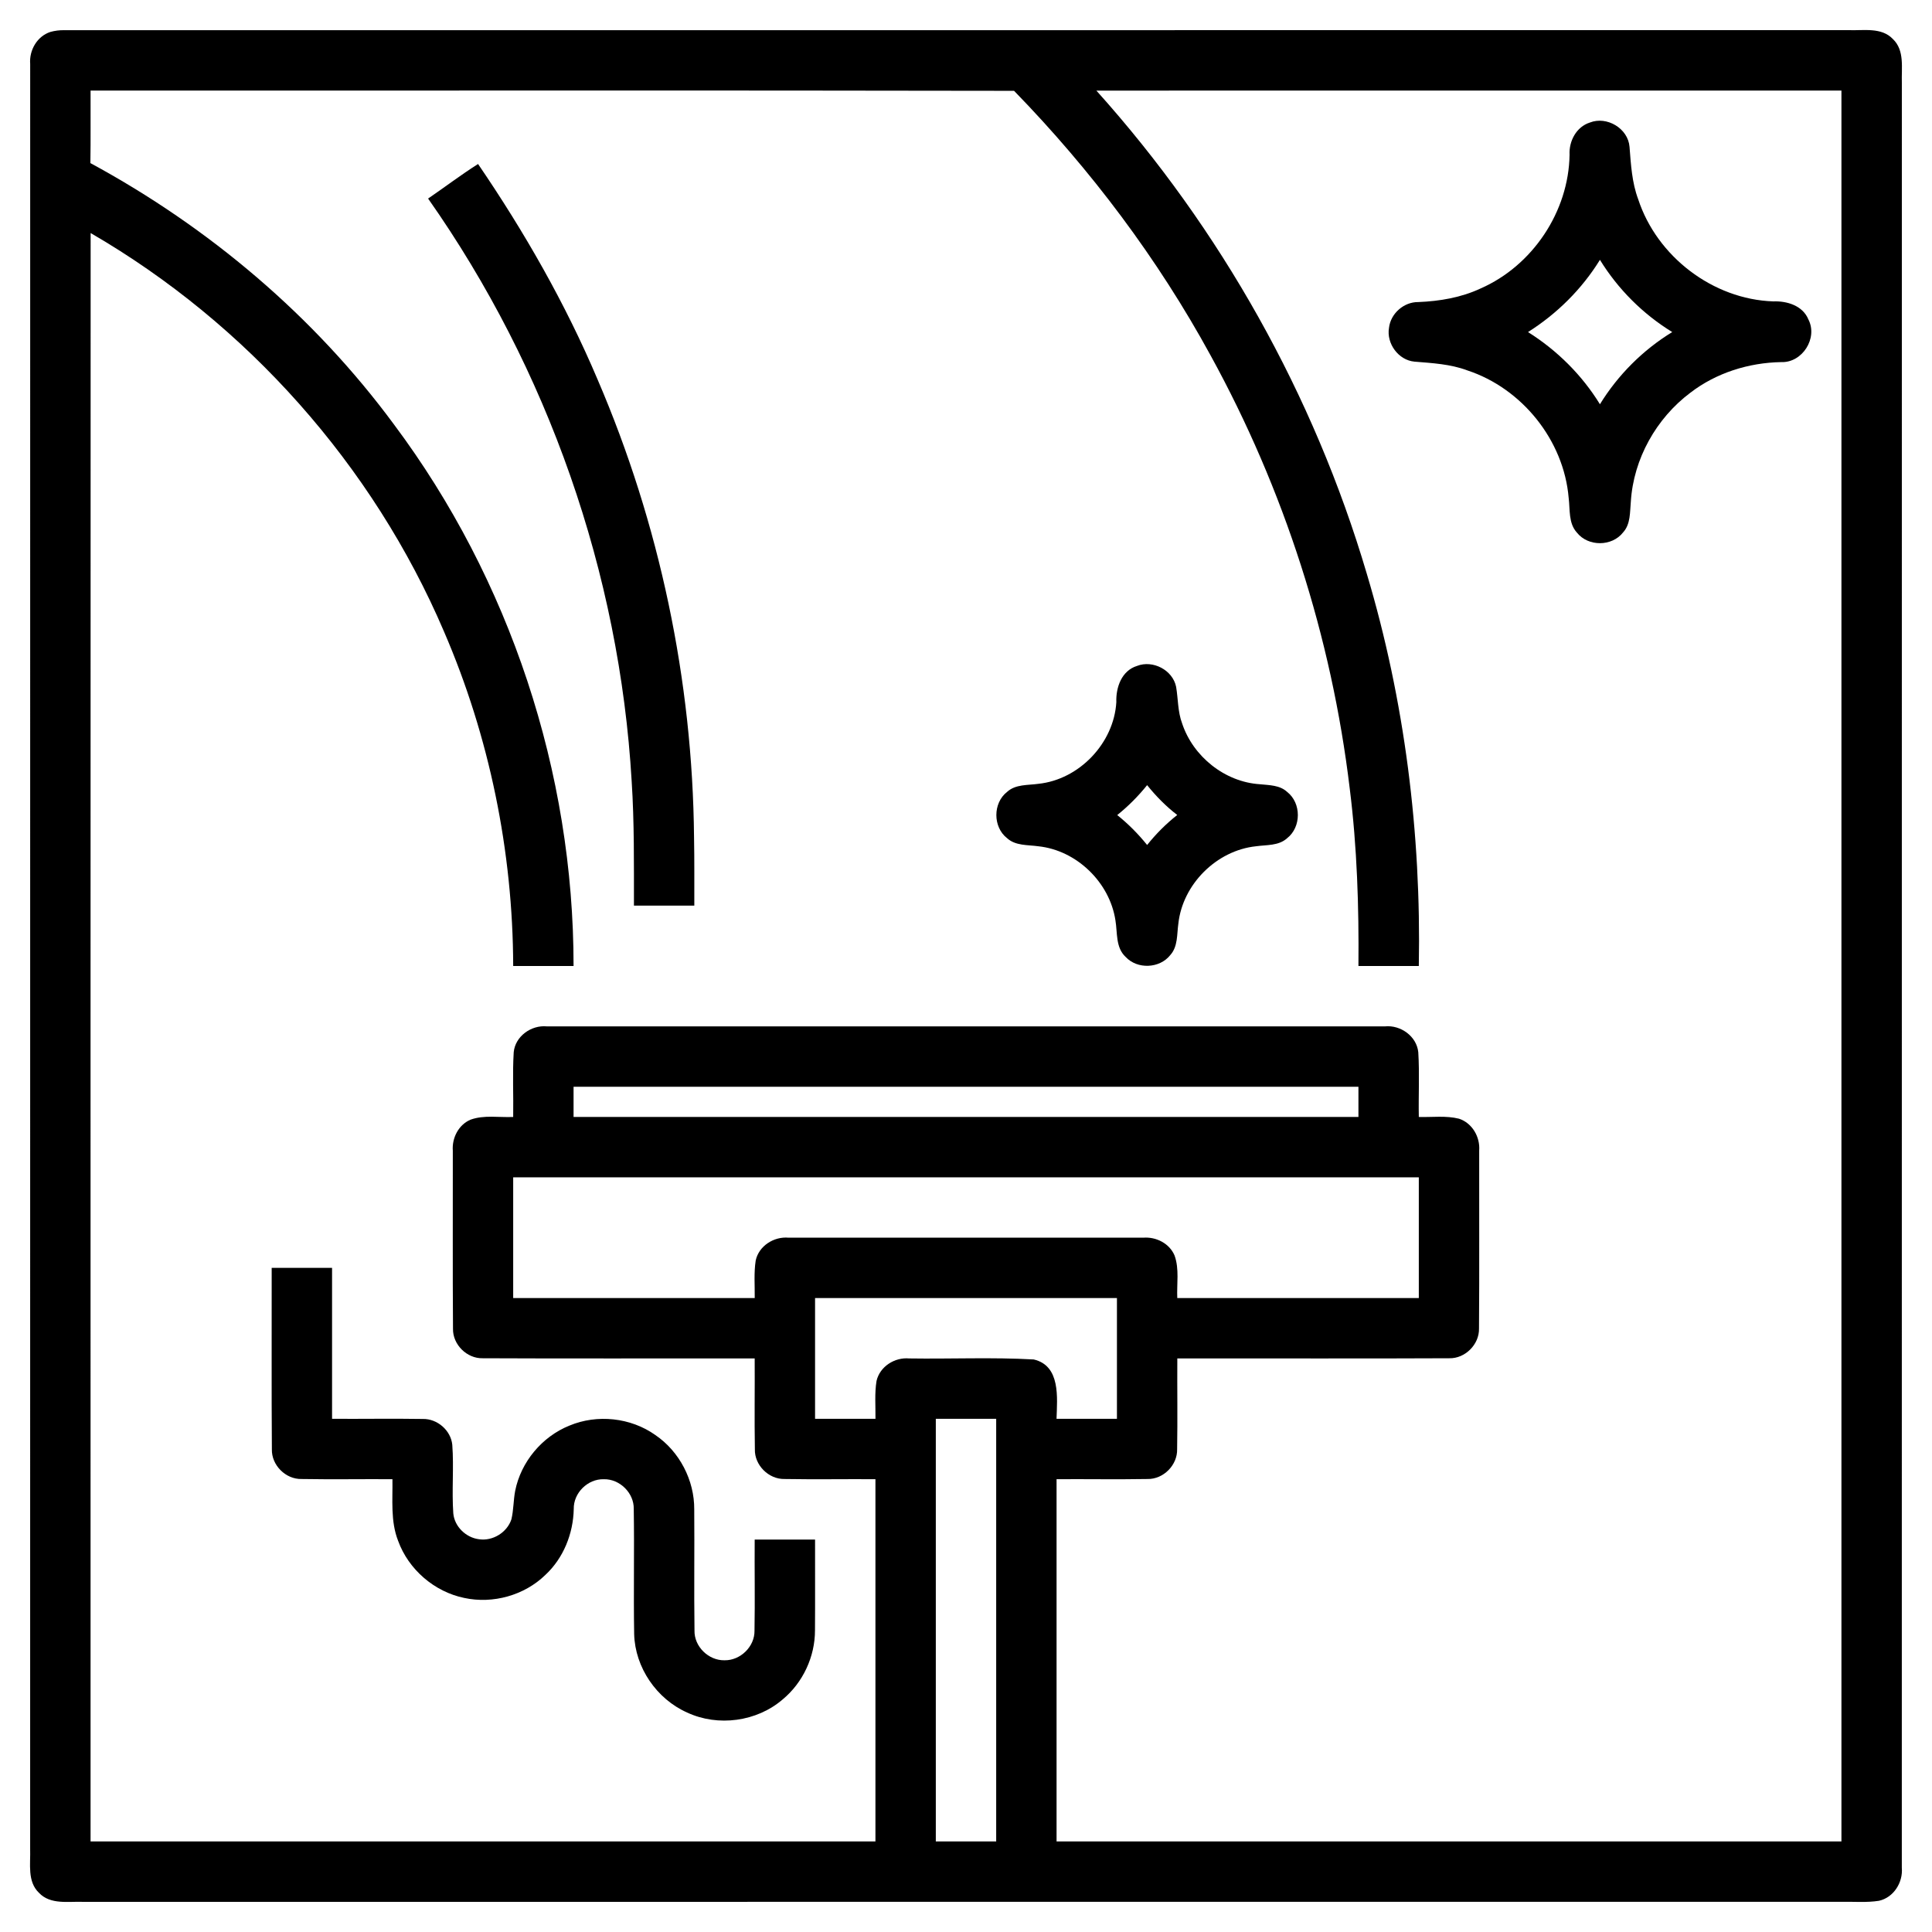 <?xml version="1.0" encoding="UTF-8" ?>
<!DOCTYPE svg PUBLIC "-//W3C//DTD SVG 1.1//EN" "http://www.w3.org/Graphics/SVG/1.1/DTD/svg11.dtd">
<svg width="512pt" height="512pt" viewBox="0 0 512 512" version="1.1" xmlns="http://www.w3.org/2000/svg">
<g id="#000000ff">
<path fill="#000000" opacity="1.00" d=" M 13.36 8.46 C 14.55 8.13 15.75 7.98 16.99 8.00 C 174.66 8.00 332.33 8.01 490.00 7.99 C 493.91 8.13 498.63 7.17 501.64 10.35 C 504.80 13.36 503.87 18.05 504.01 21.95 C 503.99 179.63 504.01 337.30 504.00 494.97 C 504.35 498.85 501.84 502.87 497.94 503.73 C 494.65 504.25 491.31 503.93 488.00 504.00 C 332.68 504.01 177.36 503.99 22.03 504.01 C 18.11 503.86 13.37 504.82 10.35 501.64 C 7.17 498.63 8.13 493.92 7.99 490.01 C 8.01 332.32 7.99 174.64 8.00 16.95 C 7.70 13.33 9.83 9.60 13.36 8.46 M 24.00 24.00 C 23.97 30.41 24.06 36.81 23.95 43.22 C 55.33 60.21 83.24 83.76 104.44 112.53 C 135.14 153.61 152.03 204.72 152.00 256.00 C 146.67 256.00 141.33 256.00 136.00 256.00 C 135.92 225.62 129.71 195.26 117.66 167.36 C 98.84 123.32 65.45 85.78 24.02 61.76 C 23.97 203.84 24.01 345.92 24.00 488.00 C 93.33 488.00 162.67 488.00 232.00 488.00 C 232.00 456.00 232.00 424.00 232.00 392.00 C 223.96 391.95 215.92 392.09 207.89 391.95 C 203.69 392.03 199.93 388.27 200.05 384.07 C 199.91 376.05 200.05 368.02 200.00 360.00 C 175.98 359.96 151.95 360.07 127.93 359.95 C 123.73 360.06 119.95 356.32 120.05 352.11 C 119.93 336.39 120.03 320.68 120.00 304.96 C 119.74 301.59 121.51 298.08 124.69 296.73 C 128.29 295.42 132.25 296.18 136.00 296.01 C 136.10 290.29 135.79 284.56 136.14 278.85 C 136.54 274.62 140.79 271.60 144.91 272.00 C 218.95 272.00 293.00 272.00 367.04 272.00 C 371.18 271.59 375.44 274.62 375.86 278.86 C 376.21 284.57 375.89 290.29 376.00 296.01 C 379.54 296.11 383.18 295.60 386.66 296.47 C 390.16 297.62 392.28 301.32 392.00 304.92 C 391.97 320.63 392.07 336.35 391.95 352.06 C 392.06 356.27 388.29 360.05 384.08 359.95 C 360.05 360.07 336.03 359.96 312.00 360.00 C 311.95 368.01 312.09 376.02 311.95 384.03 C 312.07 388.25 308.32 392.04 304.10 391.95 C 296.07 392.09 288.03 391.95 280.00 392.00 C 280.00 424.00 280.00 456.00 280.00 488.00 C 349.33 488.00 418.67 488.00 488.00 488.00 C 488.00 333.33 488.00 178.67 488.00 24.00 C 422.18 24.00 356.36 23.99 290.55 24.01 C 323.50 60.68 348.22 104.72 362.20 152.00 C 372.28 185.66 376.65 220.90 376.00 256.00 C 370.66 256.00 365.33 256.00 360.00 256.00 C 360.14 240.29 359.65 224.54 357.69 208.94 C 352.88 168.82 340.29 129.65 320.84 94.23 C 306.84 68.57 289.11 45.01 268.74 24.07 C 187.16 23.91 105.58 24.04 24.00 24.00 M 152.00 288.00 C 152.00 290.67 152.00 293.33 152.00 296.00 C 221.33 296.00 290.67 296.00 360.00 296.00 C 360.00 293.33 360.00 290.66 360.00 288.00 C 290.66 288.00 221.33 288.00 152.00 288.00 M 136.00 312.00 C 136.00 322.67 136.00 333.33 136.00 344.00 C 157.34 344.00 178.67 344.00 200.01 344.00 C 200.05 340.68 199.76 337.33 200.27 334.04 C 201.11 330.16 205.11 327.64 208.98 328.00 C 240.31 328.00 271.66 328.00 302.99 328.00 C 306.38 327.73 309.92 329.51 311.27 332.72 C 312.57 336.31 311.82 340.25 311.99 344.00 C 333.33 344.00 354.66 344.00 376.00 344.00 C 376.00 333.33 376.00 322.67 376.00 312.00 C 296.00 312.00 216.00 312.00 136.00 312.00 M 216.00 344.00 C 216.00 354.67 216.00 365.33 216.00 376.00 C 221.34 376.00 226.67 376.00 232.01 376.00 C 232.05 372.65 231.75 369.27 232.29 365.96 C 233.17 362.13 237.11 359.65 240.94 360.00 C 251.93 360.17 262.97 359.65 273.94 360.27 C 281.09 361.92 280.17 370.38 279.99 376.00 C 285.33 376.00 290.66 376.00 296.00 376.00 C 296.00 365.33 296.00 354.67 296.00 344.00 C 269.33 344.00 242.67 344.00 216.00 344.00 M 248.00 376.00 C 248.00 413.33 248.00 450.67 248.00 488.00 C 253.33 488.00 258.67 488.00 264.00 488.00 C 264.00 450.67 264.00 413.33 264.00 376.00 C 258.67 376.00 253.33 376.00 248.00 376.00 Z" />
<path fill="#000000" opacity="1.00" d=" M 421.34 32.47 C 425.85 30.70 431.45 34.04 431.84 38.90 C 432.21 43.59 432.47 48.36 434.14 52.81 C 439.11 67.98 453.92 79.33 469.92 79.87 C 473.57 79.73 477.73 80.98 479.24 84.65 C 481.81 89.62 477.63 96.18 472.04 95.96 C 463.43 96.11 454.83 98.80 447.97 104.07 C 438.93 110.85 432.89 121.61 432.19 132.92 C 431.92 135.71 432.16 138.88 430.13 141.10 C 427.18 144.88 420.87 144.90 417.90 141.15 C 415.61 138.64 416.11 135.03 415.71 131.92 C 414.42 116.69 403.36 102.92 388.86 98.16 C 384.38 96.47 379.58 96.23 374.86 95.84 C 370.61 95.46 367.38 91.04 368.10 86.87 C 368.54 83.07 372.05 79.99 375.88 80.05 C 381.54 79.82 387.22 78.86 392.37 76.45 C 406.15 70.41 415.72 56.08 415.95 41.02 C 415.76 37.39 417.75 33.61 421.34 32.47 M 404.94 88.00 C 412.64 92.84 419.23 99.38 424.00 107.13 C 428.78 99.36 435.38 92.76 443.16 88.00 C 435.38 83.22 428.78 76.63 424.00 68.86 C 419.22 76.61 412.63 83.14 404.94 88.00 Z" />
<path fill="#000000" opacity="1.00" d=" M 113.45 52.62 C 117.88 49.59 122.15 46.34 126.69 43.46 C 138.98 61.47 149.86 80.48 158.37 100.58 C 174.81 138.82 183.55 180.35 183.93 221.97 C 184.05 227.98 183.98 233.99 184.00 240.00 C 178.67 240.00 173.33 240.00 168.00 240.00 C 167.99 229.01 168.11 218.01 167.40 207.04 C 164.17 151.89 145.22 97.80 113.45 52.62 Z" />
<path fill="#000000" opacity="1.00" d=" M 301.31 176.48 C 305.51 174.83 310.77 177.56 311.68 182.00 C 312.23 185.22 312.10 188.59 313.27 191.70 C 316.17 200.49 324.60 207.25 333.89 207.83 C 336.36 208.09 339.15 208.05 341.10 209.86 C 344.90 212.82 344.89 219.20 341.08 222.15 C 338.84 224.18 335.64 223.87 332.85 224.27 C 322.40 225.37 313.38 234.36 312.27 244.82 C 311.87 247.62 312.18 250.85 310.13 253.11 C 307.31 256.68 301.42 256.93 298.32 253.61 C 295.61 251.11 296.16 247.18 295.60 243.89 C 294.07 233.83 285.31 225.33 275.16 224.27 C 272.35 223.87 269.13 224.18 266.88 222.12 C 263.10 219.17 263.10 212.81 266.89 209.86 C 269.14 207.80 272.37 208.12 275.18 207.72 C 286.02 206.59 295.20 196.94 295.84 186.07 C 295.70 182.17 297.24 177.74 301.31 176.48 M 296.08 216.00 C 299.00 218.34 301.65 221.01 304.00 223.93 C 306.35 220.99 309.02 218.31 311.98 215.98 C 309.00 213.69 306.36 211.00 304.00 208.07 C 301.65 210.99 299.00 213.66 296.08 216.00 Z" />
<path fill="#000000" opacity="1.00" d=" M 72.00 336.00 C 77.33 336.00 82.67 336.00 88.00 336.00 C 88.00 349.33 88.00 362.66 88.00 376.00 C 96.02 376.05 104.05 375.91 112.07 376.04 C 115.89 375.96 119.48 379.06 119.86 382.88 C 120.31 388.93 119.70 395.01 120.13 401.07 C 120.45 404.56 123.48 407.48 126.92 407.91 C 130.56 408.47 134.38 406.13 135.53 402.63 C 136.12 400.15 136.05 397.57 136.53 395.07 C 138.06 387.41 143.64 380.73 150.88 377.81 C 158.24 374.72 167.14 375.66 173.66 380.29 C 180.07 384.64 184.04 392.28 183.98 400.03 C 184.07 410.71 183.90 421.40 184.05 432.08 C 183.93 436.34 187.78 440.08 192.00 439.99 C 196.21 440.07 200.04 436.35 199.95 432.11 C 200.10 424.08 199.94 416.04 200.00 408.00 C 205.33 408.00 210.67 408.00 216.00 408.00 C 215.98 416.01 216.04 424.02 215.98 432.03 C 216.00 439.02 212.79 445.92 207.41 450.37 C 200.57 456.27 190.27 457.66 182.10 453.84 C 174.03 450.26 168.30 441.93 168.06 433.08 C 167.87 422.02 168.13 410.96 167.95 399.90 C 168.05 395.66 164.23 391.91 160.01 392.01 C 155.75 391.90 151.95 395.65 152.05 399.92 C 151.91 406.43 149.33 412.91 144.53 417.37 C 138.95 422.80 130.62 425.11 123.03 423.47 C 115.13 421.85 108.26 415.94 105.51 408.35 C 103.46 403.15 104.09 397.46 104.00 392.00 C 95.97 391.95 87.94 392.09 79.92 391.95 C 75.71 392.05 71.94 388.29 72.05 384.08 C 71.93 368.06 72.03 352.03 72.00 336.00 Z" />
</g>
</svg>
